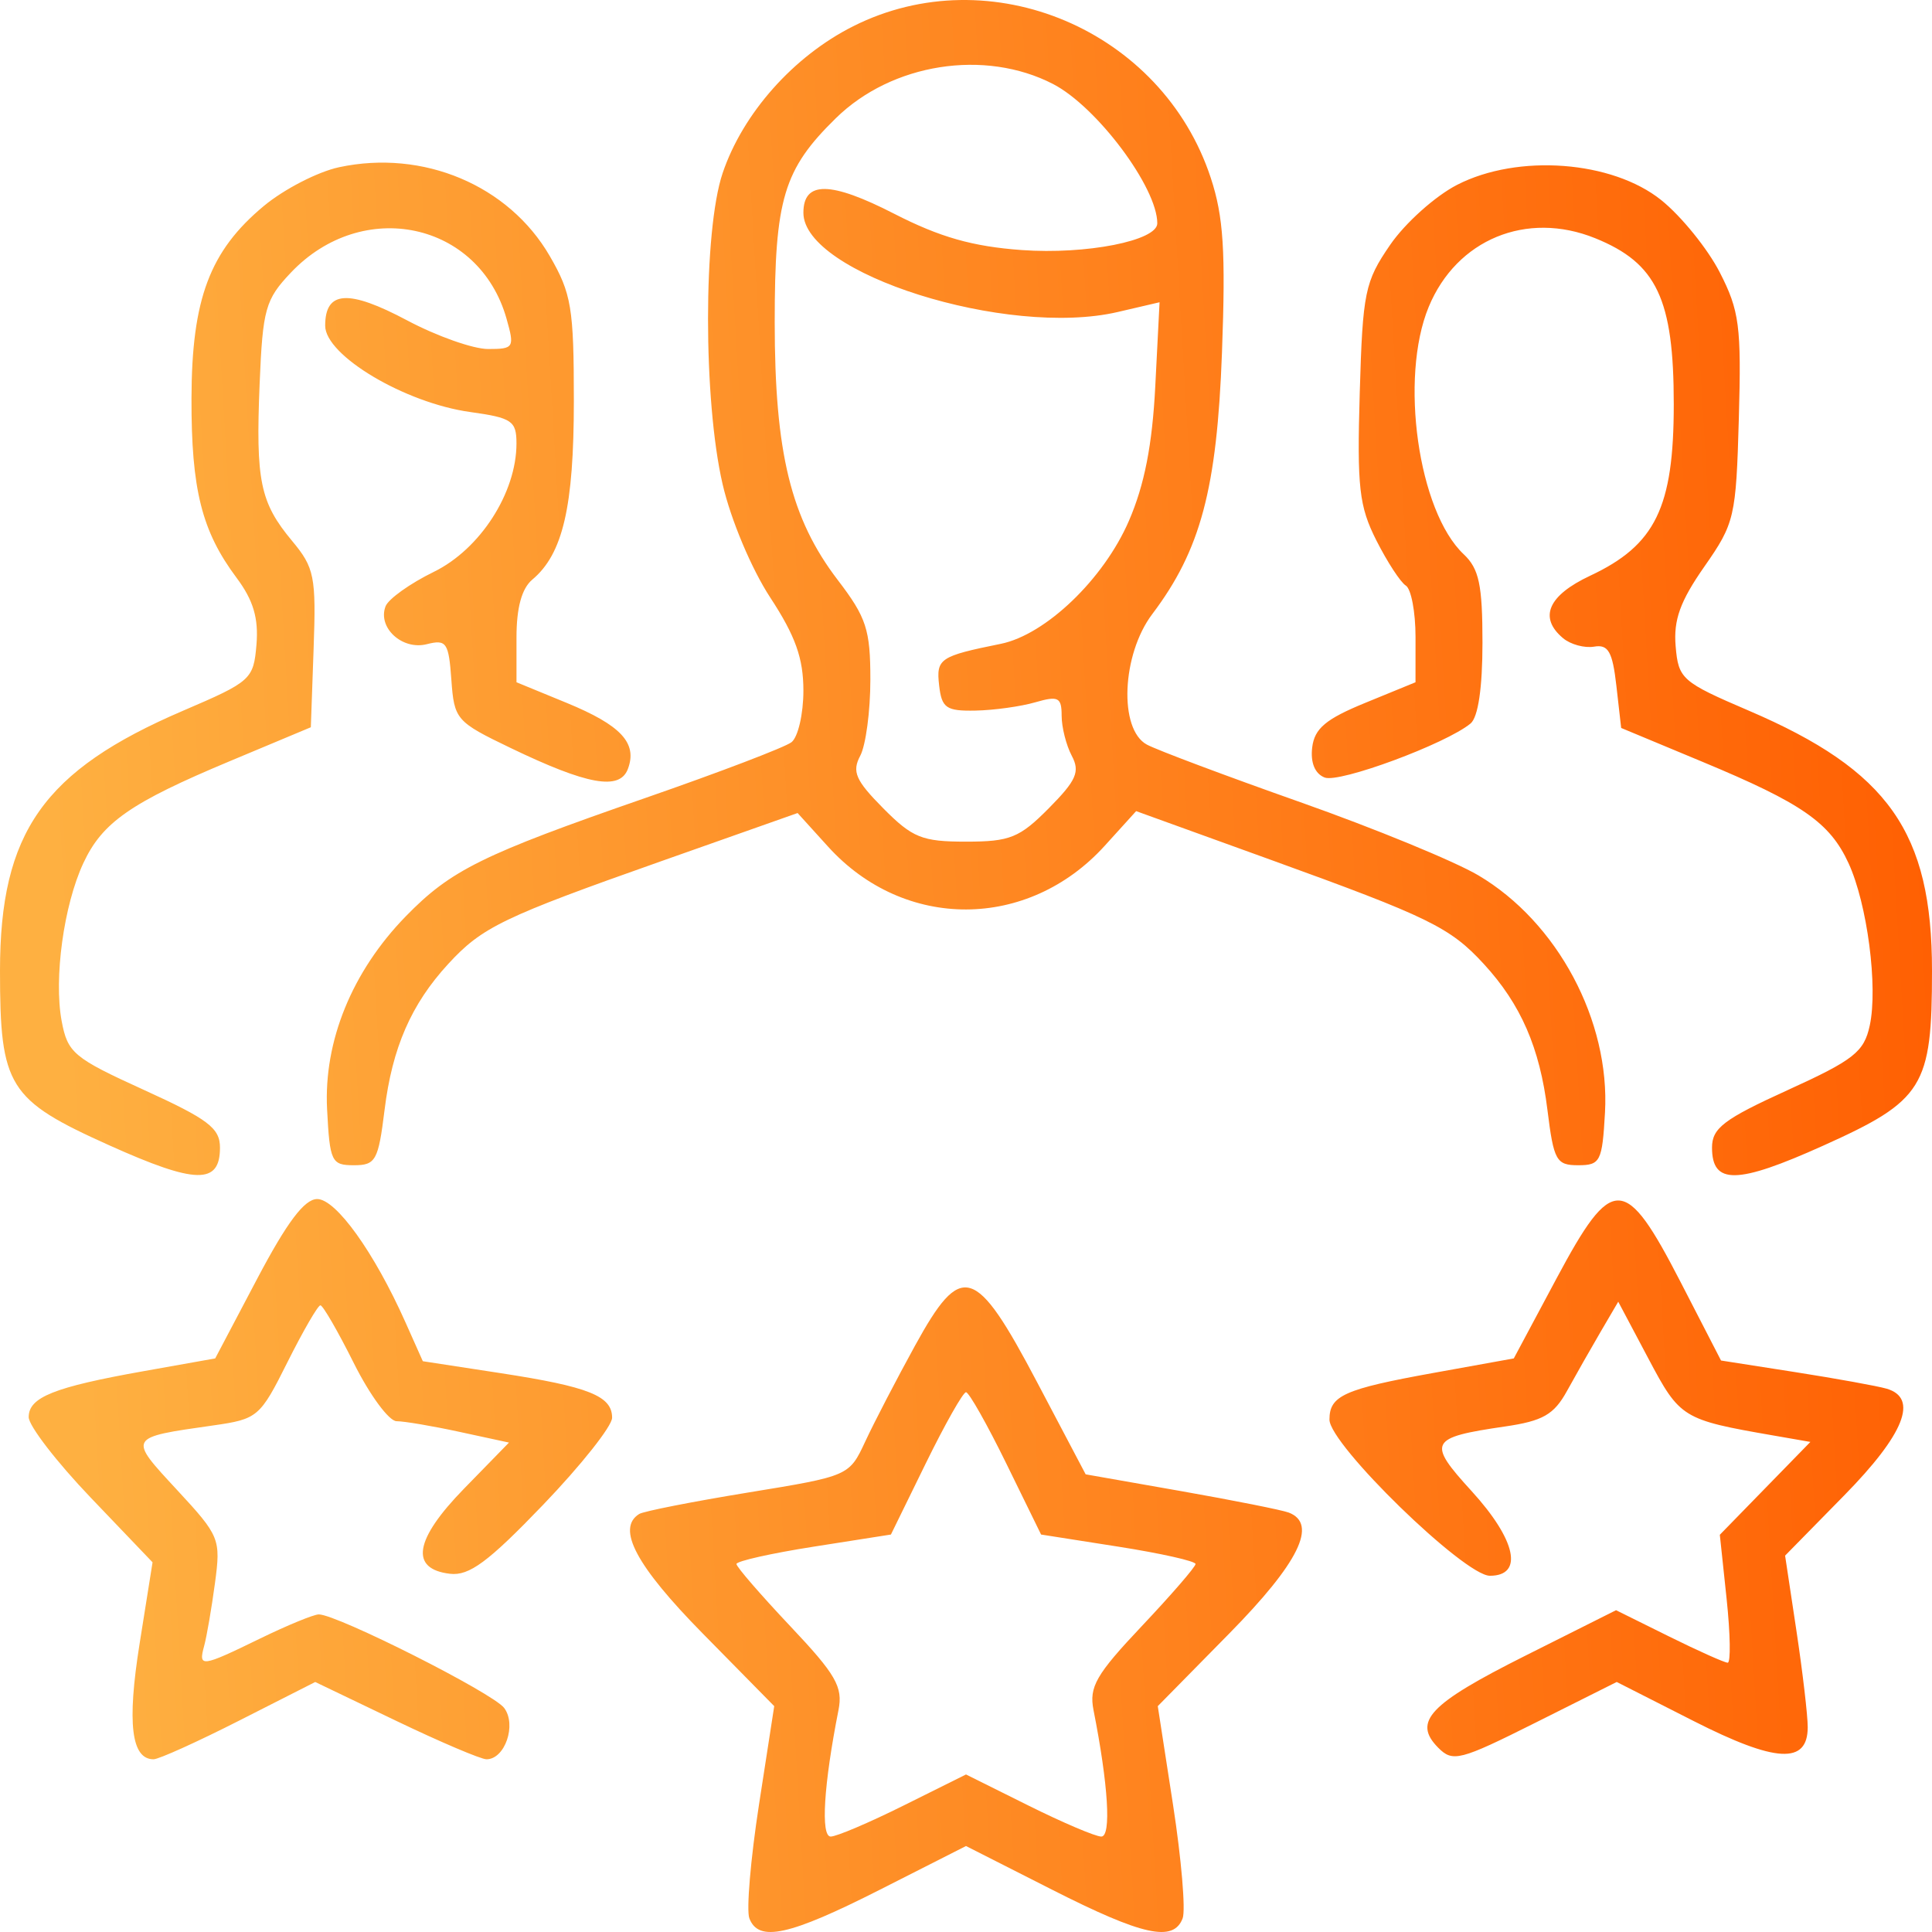 <svg width="80" height="80" viewBox="0 0 80 80" fill="none" xmlns="http://www.w3.org/2000/svg">
<g clip-path="url(#clip0_25_4)">
<path fill-rule="evenodd" clip-rule="evenodd" d="M35.326 1.088C32.853 2.333 30.76 4.689 29.922 7.17C29.117 9.559 29.116 16.579 29.922 20.052C30.263 21.525 31.119 23.559 31.896 24.745C32.938 26.336 33.267 27.261 33.267 28.596C33.267 29.562 33.045 30.525 32.772 30.735C32.5 30.944 29.782 31.981 26.733 33.039C19.957 35.39 18.669 36.027 16.798 37.947C14.576 40.229 13.399 43.116 13.544 45.931C13.656 48.105 13.725 48.25 14.652 48.25C15.558 48.25 15.664 48.058 15.924 45.96C16.242 43.382 17.027 41.582 18.56 39.915C19.963 38.389 20.819 37.976 27.388 35.657L33.027 33.666L34.291 35.06C37.447 38.541 42.568 38.523 45.745 35.021L47.045 33.587L52.625 35.605C59.172 37.973 60.05 38.402 61.44 39.915C62.973 41.582 63.758 43.382 64.076 45.96C64.336 48.058 64.442 48.25 65.348 48.25C66.266 48.25 66.345 48.095 66.459 46.07C66.673 42.267 64.495 38.187 61.217 36.247C60.234 35.665 56.914 34.301 53.838 33.215C50.762 32.129 47.906 31.057 47.489 30.832C46.319 30.199 46.447 27.104 47.713 25.428C49.715 22.778 50.39 20.246 50.599 14.607C50.755 10.398 50.663 8.967 50.135 7.364C48.122 1.242 41.009 -1.772 35.326 1.088ZM43.605 3.479C45.417 4.416 47.921 7.761 47.921 9.248C47.921 9.967 44.978 10.547 42.306 10.354C40.275 10.207 38.924 9.823 37.034 8.855C34.385 7.496 33.267 7.484 33.267 8.811C33.267 11.326 41.699 13.987 46.285 12.919L48.015 12.516L47.838 15.984C47.714 18.424 47.39 20.079 46.745 21.569C45.702 23.979 43.3 26.282 41.439 26.66C38.908 27.172 38.76 27.272 38.888 28.386C38.995 29.32 39.181 29.448 40.396 29.424C41.158 29.409 42.272 29.254 42.871 29.08C43.821 28.805 43.96 28.875 43.96 29.634C43.96 30.112 44.149 30.859 44.379 31.294C44.73 31.954 44.573 32.312 43.429 33.468C42.218 34.69 41.821 34.851 40 34.851C38.179 34.851 37.782 34.69 36.571 33.468C35.427 32.312 35.27 31.954 35.621 31.294C35.851 30.859 36.04 29.442 36.04 28.143C36.04 26.07 35.876 25.568 34.69 24.017C32.745 21.472 32.079 18.751 32.079 13.34C32.079 8.234 32.445 7.014 34.615 4.89C36.935 2.619 40.773 2.017 43.605 3.479ZM14.042 6.924C13.161 7.112 11.757 7.836 10.922 8.531C8.686 10.393 7.94 12.377 7.929 16.492C7.92 20.267 8.353 21.994 9.794 23.923C10.489 24.852 10.71 25.596 10.62 26.688C10.499 28.132 10.4 28.221 7.586 29.427C1.799 31.907 0 34.462 0 40.196C0 44.998 0.34 45.542 4.515 47.421C8.11 49.038 9.109 49.06 9.109 47.52C9.109 46.713 8.619 46.342 5.963 45.133C3.042 43.803 2.799 43.599 2.552 42.273C2.225 40.508 2.64 37.482 3.45 35.743C4.235 34.054 5.41 33.236 9.517 31.518L12.871 30.114L12.986 26.86C13.093 23.871 13.02 23.508 12.095 22.398C10.769 20.806 10.585 19.914 10.751 15.886C10.879 12.789 10.989 12.402 12.046 11.287C15.014 8.159 19.835 9.186 20.972 13.188C21.314 14.394 21.28 14.452 20.211 14.452C19.595 14.452 18.087 13.919 16.862 13.268C14.421 11.971 13.465 12.033 13.465 13.487C13.465 14.72 16.767 16.686 19.471 17.061C21.2 17.301 21.386 17.428 21.386 18.363C21.386 20.405 19.882 22.741 17.964 23.679C16.979 24.16 16.079 24.803 15.964 25.108C15.628 25.99 16.655 26.932 17.671 26.675C18.486 26.468 18.579 26.604 18.69 28.149C18.808 29.796 18.887 29.887 21.141 30.971C24.322 32.502 25.657 32.742 25.998 31.845C26.405 30.771 25.72 30.032 23.453 29.1L21.387 28.251L21.387 26.4C21.386 25.165 21.604 24.367 22.042 24C23.308 22.939 23.762 20.986 23.762 16.6C23.762 12.747 23.663 12.151 22.762 10.598C21.063 7.67 17.523 6.179 14.042 6.924ZM60.335 7.654C59.431 8.118 58.183 9.236 57.563 10.139C56.515 11.665 56.426 12.095 56.304 16.267C56.189 20.177 56.277 20.962 56.991 22.375C57.442 23.267 57.991 24.11 58.212 24.248C58.433 24.386 58.614 25.343 58.614 26.375L58.613 28.251L56.534 29.103C54.896 29.773 54.43 30.165 54.335 30.951C54.259 31.582 54.449 32.039 54.852 32.196C55.463 32.433 59.867 30.803 60.891 29.96C61.206 29.702 61.386 28.482 61.386 26.618C61.386 24.216 61.245 23.55 60.609 22.951C58.724 21.177 57.942 15.65 59.16 12.707C60.316 9.913 63.214 8.717 66.051 9.863C68.603 10.895 69.307 12.38 69.307 16.74C69.307 21.016 68.548 22.572 65.842 23.841C64.101 24.658 63.705 25.573 64.723 26.426C65.034 26.687 65.613 26.844 66.01 26.776C66.595 26.675 66.77 26.984 66.931 28.398L67.129 30.143L70.495 31.545C74.623 33.263 75.768 34.058 76.544 35.743C77.32 37.428 77.769 40.869 77.422 42.467C77.185 43.56 76.76 43.893 74.021 45.14C71.379 46.342 70.891 46.714 70.891 47.52C70.891 49.065 71.923 49.047 75.491 47.441C79.65 45.57 80 45.007 80 40.196C80 34.462 78.201 31.907 72.414 29.427C69.639 28.238 69.499 28.115 69.385 26.758C69.292 25.671 69.572 24.895 70.573 23.463C71.829 21.665 71.886 21.418 72.002 17.321C72.109 13.507 72.025 12.863 71.21 11.275C70.708 10.298 69.619 8.954 68.79 8.287C66.754 6.652 62.856 6.36 60.335 7.654ZM10.65 52.95L8.911 56.249L5.941 56.778C2.234 57.438 1.188 57.856 1.188 58.68C1.188 59.036 2.342 60.534 3.753 62.01L6.317 64.692L5.779 68.071C5.255 71.359 5.436 72.848 6.359 72.848C6.574 72.848 8.168 72.128 9.901 71.248L13.053 69.648L16.388 71.248C18.222 72.128 19.913 72.848 20.145 72.848C20.909 72.848 21.4 71.418 20.876 70.722C20.41 70.103 13.96 66.849 13.2 66.849C12.992 66.849 11.898 67.299 10.769 67.849C8.328 69.038 8.208 69.054 8.455 68.149C8.56 67.763 8.761 66.597 8.901 65.557C9.147 63.722 9.1 63.605 7.327 61.691C5.296 59.498 5.278 59.53 8.83 59.024C10.671 58.761 10.767 58.679 11.905 56.401C12.552 55.108 13.165 54.05 13.267 54.05C13.37 54.05 13.994 55.129 14.653 56.449C15.313 57.769 16.109 58.849 16.422 58.849C16.735 58.849 17.91 59.048 19.033 59.292L21.076 59.734L19.213 61.644C17.158 63.751 16.957 64.969 18.632 65.167C19.428 65.261 20.216 64.678 22.49 62.31C24.061 60.673 25.346 59.052 25.346 58.706C25.346 57.805 24.389 57.422 20.734 56.86L17.508 56.365L16.786 54.747C15.496 51.857 13.914 49.65 13.134 49.65C12.607 49.65 11.884 50.61 10.65 52.95ZM64.458 52.928L62.683 56.249L59.361 56.849C55.653 57.519 55.05 57.79 55.05 58.783C55.05 59.815 60.632 65.249 61.693 65.249C63.101 65.249 62.781 63.764 60.934 61.741C59.083 59.713 59.179 59.526 62.312 59.069C63.889 58.839 64.346 58.577 64.887 57.595C65.249 56.938 65.874 55.838 66.276 55.151L67.008 53.901L68.257 56.257C69.564 58.724 69.663 58.785 73.423 59.439L74.964 59.707L73.089 61.629L71.214 63.552L71.495 66.2C71.649 67.657 71.67 68.849 71.54 68.849C71.411 68.849 70.317 68.359 69.111 67.762L66.917 66.675L63.147 68.566C59.18 70.556 58.486 71.29 59.552 72.368C60.155 72.977 60.447 72.902 63.574 71.336L66.945 69.647L70.133 71.266C73.535 72.993 74.85 73.064 74.854 71.522C74.855 71.041 74.645 69.246 74.387 67.532L73.917 64.415L76.365 61.921C78.857 59.381 79.45 57.889 78.119 57.502C77.737 57.391 76.039 57.084 74.345 56.818L71.264 56.336L69.593 53.093C67.286 48.618 66.771 48.602 64.458 52.928ZM37.886 55.726C37.123 57.114 36.198 58.895 35.831 59.684C35.163 61.117 35.159 61.119 30.979 61.802C28.679 62.178 26.648 62.578 26.467 62.691C25.515 63.286 26.337 64.833 29.099 67.64L32.059 70.648L31.427 74.734C31.08 76.981 30.901 79.096 31.029 79.433C31.409 80.433 32.678 80.154 36.444 78.244L40 76.44L43.556 78.244C47.322 80.154 48.591 80.433 48.971 79.433C49.099 79.096 48.92 76.981 48.573 74.734L47.941 70.648L50.901 67.64C53.783 64.711 54.576 63.1 53.366 62.633C53.094 62.528 51.09 62.129 48.913 61.745L44.955 61.049L42.952 57.249C40.384 52.378 39.819 52.208 37.886 55.726ZM41.666 60.596L43.109 63.542L46.307 64.044C48.066 64.32 49.505 64.643 49.505 64.762C49.505 64.88 48.504 66.036 47.281 67.332C45.383 69.341 45.09 69.851 45.28 70.811C45.891 73.898 46.024 76.048 45.603 76.048C45.361 76.048 44.002 75.469 42.582 74.762L40 73.477L37.418 74.762C35.998 75.469 34.639 76.048 34.397 76.048C33.976 76.048 34.109 73.898 34.72 70.811C34.91 69.851 34.617 69.341 32.719 67.332C31.496 66.036 30.495 64.88 30.495 64.762C30.495 64.643 31.934 64.32 33.693 64.044L36.891 63.542L38.334 60.596C39.128 58.975 39.878 57.649 40 57.649C40.122 57.649 40.872 58.975 41.666 60.596Z" fill="url(#paint0_linear_25_4)"/>
</g>
<defs>
<linearGradient id="paint0_linear_25_4" x1="0" y1="0" x2="78.471" y2="-4.624" gradientUnits="userSpaceOnUse">
<stop stop-color="#FEB041"/>
<stop offset="1" stop-color="#FF5F02"/>
</linearGradient>
<clipPath id="clip0_25_4">
<rect width="80" height="80" fill="white"/>
</clipPath>
</defs>
</svg>
